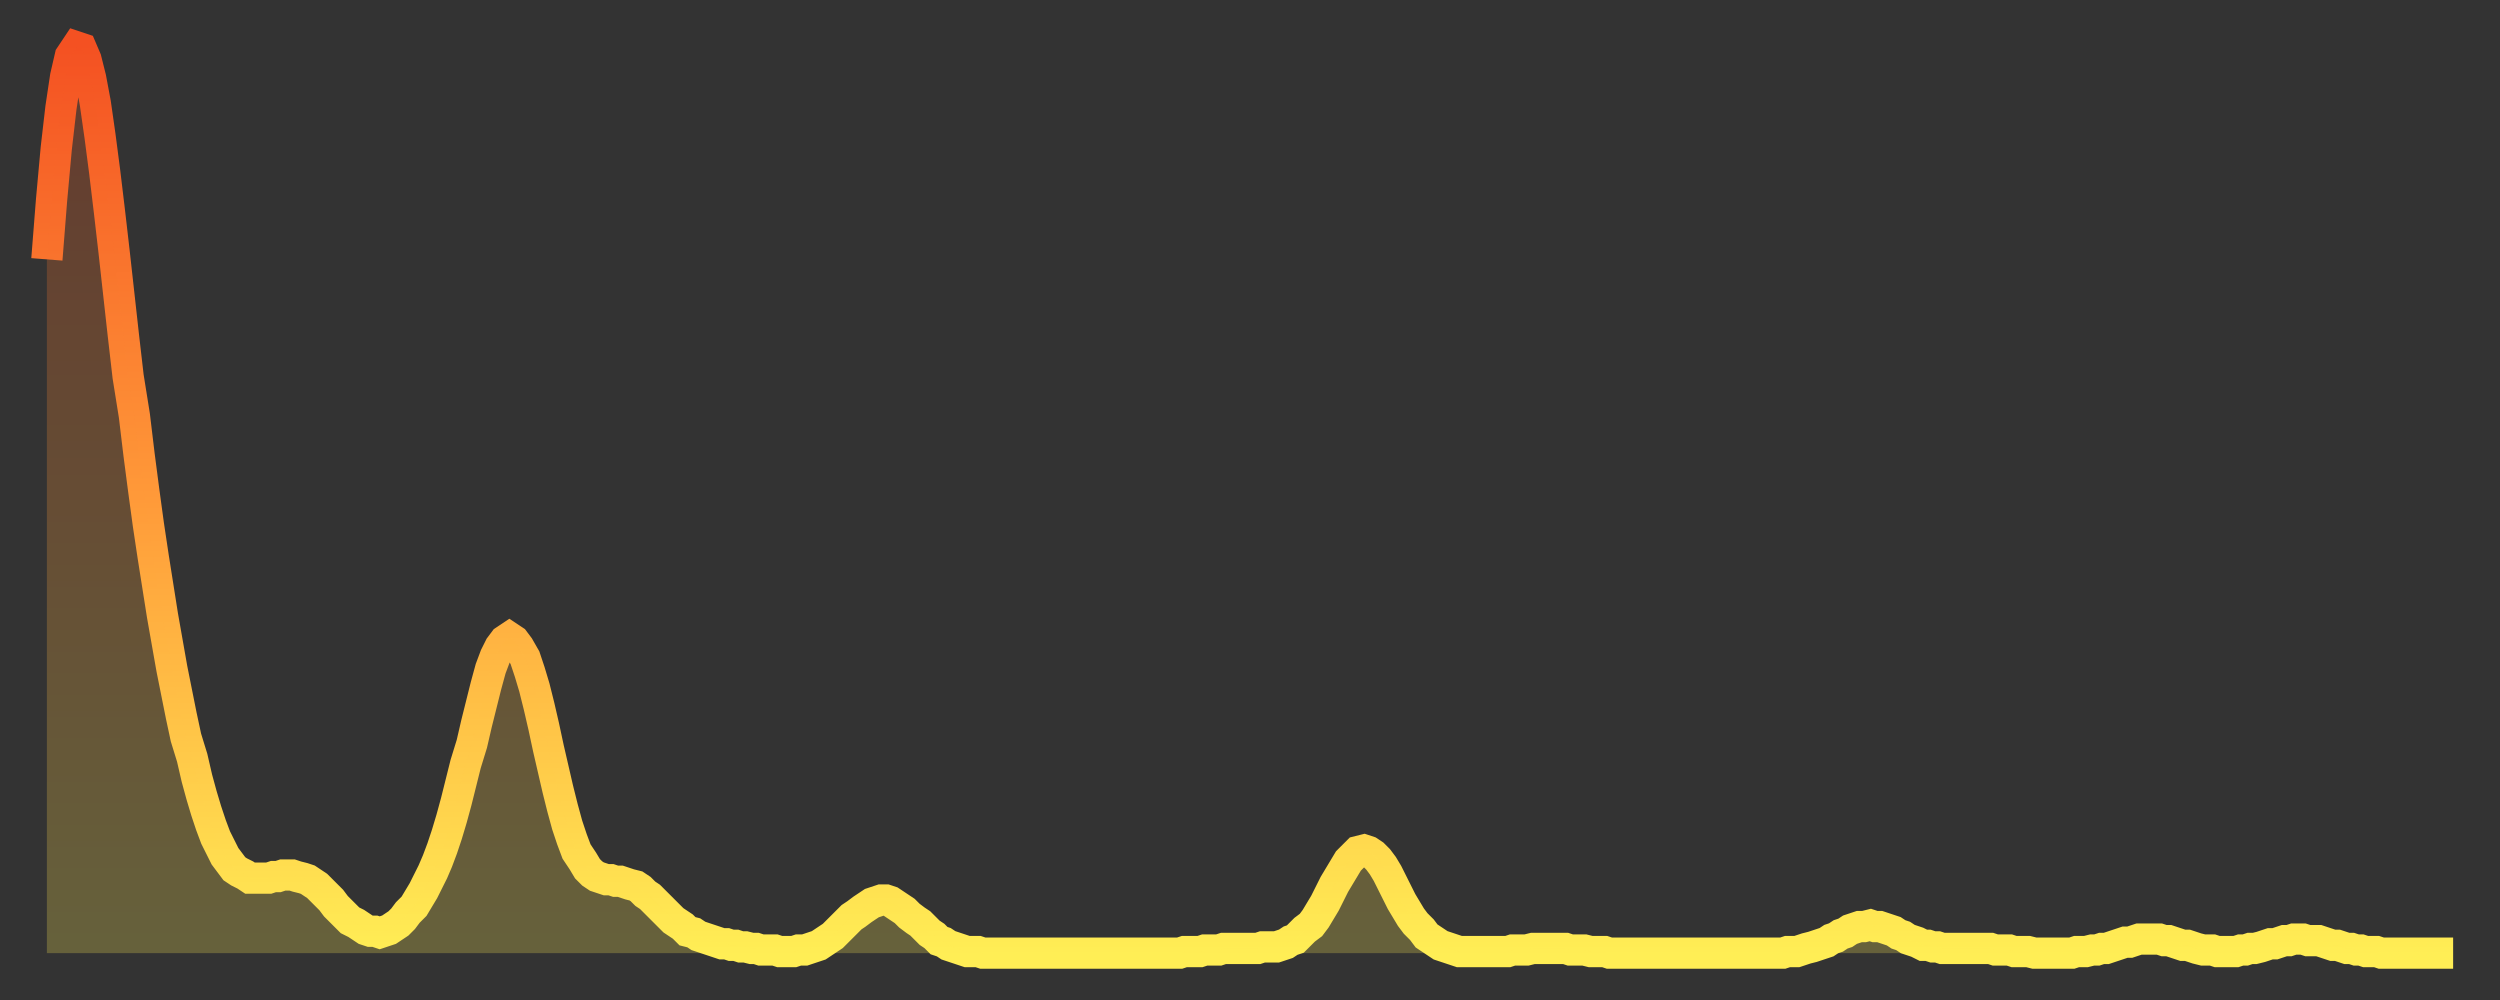 <?xml version="1.0" encoding="utf-8" ?>
<svg baseProfile="full" height="64" version="1.1" width="160" xmlns="http://www.w3.org/2000/svg" xmlns:ev="http://www.w3.org/2001/xml-events" xmlns:xlink="http://www.w3.org/1999/xlink"><rect width="100%" height="100%" fill="#333333" stroke="none"/><defs><linearGradient id="id68874" x1="0" x2="0" y1="0" y2="1"><stop offset="0%" stop-color="#f45122" /><stop offset="50%" stop-color="#ff9a39" /><stop offset="100%" stop-color="#ffee55" /></linearGradient></defs><g transform="translate(3,3)"><g><path d="M 0.0 13.6 0.3 9.8 0.6 6.5 0.9 3.9 1.2 1.9 1.5 0.6 1.9 0.0 2.2 0.1 2.5 0.8 2.8 2.0 3.1 3.6 3.4 5.7 3.7 8.0 4.0 10.5 4.3 13.1 4.6 15.8 4.9 18.5 5.2 21.1 5.6 23.6 5.9 26.1 6.2 28.4 6.5 30.6 6.8 32.6 7.1 34.5 7.4 36.4 7.7 38.1 8.0 39.8 8.3 41.3 8.6 42.8 8.9 44.2 9.3 45.5 9.6 46.8 9.9 47.9 10.2 48.9 10.5 49.8 10.8 50.6 11.1 51.2 11.4 51.8 11.7 52.2 12.0 52.6 12.3 52.8 12.7 53.0 13.0 53.2 13.3 53.2 13.6 53.2 13.9 53.2 14.2 53.2 14.5 53.1 14.8 53.1 15.1 53.0 15.4 53.0 15.7 53.0 16.0 53.1 16.4 53.2 16.7 53.3 17.0 53.5 17.3 53.7 17.6 54.0 17.9 54.3 18.2 54.6 18.5 55.0 18.8 55.3 19.1 55.6 19.4 55.9 19.8 56.1 20.1 56.3 20.4 56.5 20.7 56.6 21.0 56.6 21.3 56.7 21.6 56.6 21.9 56.5 22.2 56.3 22.5 56.1 22.8 55.8 23.1 55.4 23.5 55.0 23.8 54.5 24.1 54.0 24.4 53.4 24.7 52.8 25.0 52.1 25.3 51.3 25.6 50.4 25.9 49.4 26.2 48.3 26.5 47.1 26.8 45.9 27.2 44.6 27.5 43.3 27.8 42.1 28.1 40.9 28.4 39.8 28.7 39.0 29.0 38.4 29.3 38.0 29.6 37.8 29.9 38.0 30.2 38.4 30.6 39.1 30.9 40.0 31.2 41.0 31.5 42.2 31.8 43.5 32.1 44.9 32.4 46.2 32.7 47.5 33.0 48.7 33.3 49.8 33.6 50.7 33.9 51.5 34.3 52.1 34.6 52.6 34.9 52.9 35.2 53.1 35.5 53.2 35.8 53.3 36.1 53.3 36.4 53.4 36.7 53.4 37.0 53.5 37.3 53.6 37.7 53.7 38.0 53.9 38.3 54.2 38.6 54.4 38.9 54.7 39.2 55.0 39.5 55.3 39.8 55.6 40.1 55.9 40.4 56.1 40.7 56.3 41.0 56.6 41.4 56.7 41.7 56.9 42.0 57.0 42.3 57.1 42.6 57.2 42.9 57.3 43.2 57.4 43.5 57.4 43.8 57.5 44.1 57.5 44.4 57.6 44.7 57.6 45.1 57.7 45.4 57.7 45.7 57.8 46.0 57.8 46.3 57.8 46.6 57.8 46.9 57.9 47.2 57.9 47.5 57.9 47.8 57.9 48.1 57.8 48.5 57.8 48.8 57.7 49.1 57.6 49.4 57.5 49.7 57.3 50.0 57.1 50.3 56.9 50.6 56.6 50.9 56.3 51.2 56.0 51.5 55.7 51.8 55.5 52.2 55.2 52.5 55.0 52.8 54.8 53.1 54.7 53.4 54.6 53.7 54.6 54.0 54.7 54.3 54.9 54.6 55.1 54.9 55.3 55.2 55.6 55.6 55.9 55.9 56.1 56.2 56.4 56.5 56.7 56.8 56.9 57.1 57.2 57.4 57.3 57.7 57.5 58.0 57.6 58.3 57.7 58.6 57.8 58.9 57.9 59.3 57.9 59.6 57.9 59.9 58.0 60.2 58.0 60.5 58.0 60.8 58.0 61.1 58.0 61.4 58.0 61.7 58.0 62.0 58.0 62.3 58.0 62.6 58.0 63.0 58.0 63.3 58.0 63.6 58.0 63.9 58.0 64.2 58.0 64.5 58.0 64.8 58.0 65.1 58.0 65.4 58.0 65.7 58.0 66.0 58.0 66.4 58.0 66.7 58.0 67.0 58.0 67.3 58.0 67.6 58.0 67.9 58.0 68.2 58.0 68.5 58.0 68.8 58.0 69.1 58.0 69.4 58.0 69.7 58.0 70.1 58.0 70.4 58.0 70.7 58.0 71.0 58.0 71.3 58.0 71.6 58.0 71.9 58.0 72.2 58.0 72.5 58.0 72.8 57.9 73.1 57.9 73.5 57.9 73.8 57.9 74.1 57.8 74.4 57.8 74.7 57.8 75.0 57.8 75.3 57.7 75.6 57.7 75.9 57.7 76.2 57.7 76.5 57.7 76.8 57.7 77.2 57.7 77.5 57.7 77.8 57.6 78.1 57.6 78.4 57.6 78.7 57.6 79.0 57.5 79.3 57.4 79.6 57.2 79.9 57.1 80.2 56.8 80.5 56.5 80.9 56.2 81.2 55.8 81.5 55.3 81.8 54.8 82.1 54.2 82.4 53.6 82.7 53.1 83.0 52.6 83.3 52.1 83.6 51.8 83.9 51.5 84.3 51.4 84.6 51.5 84.9 51.7 85.2 52.0 85.5 52.4 85.8 52.9 86.1 53.5 86.4 54.1 86.7 54.7 87.0 55.2 87.3 55.7 87.6 56.1 88.0 56.5 88.3 56.9 88.6 57.1 88.9 57.3 89.2 57.5 89.5 57.6 89.8 57.7 90.1 57.8 90.4 57.9 90.7 57.9 91.0 57.9 91.4 57.9 91.7 57.9 92.0 57.9 92.3 57.9 92.6 57.9 92.9 57.9 93.2 57.9 93.5 57.9 93.8 57.8 94.1 57.8 94.4 57.8 94.7 57.8 95.1 57.7 95.4 57.7 95.7 57.7 96.0 57.7 96.3 57.7 96.6 57.7 96.9 57.7 97.2 57.7 97.5 57.8 97.8 57.8 98.1 57.8 98.4 57.8 98.8 57.9 99.1 57.9 99.4 57.9 99.7 57.9 100.0 58.0 100.3 58.0 100.6 58.0 100.9 58.0 101.2 58.0 101.5 58.0 101.8 58.0 102.2 58.0 102.5 58.0 102.8 58.0 103.1 58.0 103.4 58.0 103.7 58.0 104.0 58.0 104.3 58.0 104.6 58.0 104.9 58.0 105.2 58.0 105.5 58.0 105.9 58.0 106.2 58.0 106.5 58.0 106.8 58.0 107.1 58.0 107.4 58.0 107.7 58.0 108.0 58.0 108.3 58.0 108.6 58.0 108.9 58.0 109.3 58.0 109.6 58.0 109.9 58.0 110.2 58.0 110.5 58.0 110.8 58.0 111.1 58.0 111.4 57.9 111.7 57.9 112.0 57.9 112.3 57.8 112.6 57.7 113.0 57.6 113.3 57.5 113.6 57.4 113.9 57.3 114.2 57.1 114.5 57.0 114.8 56.8 115.1 56.7 115.4 56.5 115.7 56.4 116.0 56.3 116.3 56.3 116.7 56.2 117.0 56.3 117.3 56.3 117.6 56.4 117.9 56.5 118.2 56.6 118.5 56.8 118.8 56.9 119.1 57.1 119.4 57.2 119.7 57.3 120.1 57.5 120.4 57.5 120.7 57.6 121.0 57.6 121.3 57.7 121.6 57.7 121.9 57.7 122.2 57.7 122.5 57.7 122.8 57.7 123.1 57.7 123.4 57.7 123.8 57.7 124.1 57.7 124.4 57.7 124.7 57.8 125.0 57.8 125.3 57.8 125.6 57.8 125.9 57.9 126.2 57.9 126.5 57.9 126.8 57.9 127.2 58.0 127.5 58.0 127.8 58.0 128.1 58.0 128.4 58.0 128.7 58.0 129.0 58.0 129.3 58.0 129.6 58.0 129.9 57.9 130.2 57.9 130.5 57.9 130.9 57.8 131.2 57.8 131.5 57.7 131.8 57.7 132.1 57.6 132.4 57.5 132.7 57.4 133.0 57.3 133.3 57.3 133.6 57.2 133.9 57.1 134.2 57.1 134.6 57.1 134.9 57.1 135.2 57.1 135.5 57.2 135.8 57.2 136.1 57.3 136.4 57.4 136.7 57.5 137.0 57.5 137.3 57.6 137.6 57.7 138.0 57.8 138.3 57.8 138.6 57.8 138.9 57.9 139.2 57.9 139.5 57.9 139.8 57.9 140.1 57.9 140.4 57.8 140.7 57.8 141.0 57.7 141.3 57.7 141.7 57.6 142.0 57.5 142.3 57.4 142.6 57.4 142.9 57.3 143.2 57.2 143.5 57.2 143.8 57.1 144.1 57.1 144.4 57.1 144.7 57.2 145.1 57.2 145.4 57.2 145.7 57.3 146.0 57.4 146.3 57.5 146.6 57.5 146.9 57.6 147.2 57.7 147.5 57.7 147.8 57.8 148.1 57.8 148.4 57.9 148.8 57.9 149.1 57.9 149.4 58.0 149.7 58.0 150.0 58.0 150.3 58.0 150.6 58.0 150.9 58.0 151.2 58.0 151.5 58.0 151.8 58.0 152.1 58.0 152.5 58.0 152.8 58.0 153.1 58.0 153.4 58.0 153.7 58.0 154.0 58.0" fill="none" id="graph-curve" opacity="1" stroke="url(#id68874)" stroke-width="2" /><path d="M 0 58 L 0.0 13.6 0.3 9.8 0.6 6.5 0.9 3.9 1.2 1.9 1.5 0.6 1.9 0.0 2.2 0.1 2.5 0.8 2.8 2.0 3.1 3.6 3.4 5.7 3.7 8.0 4.0 10.5 4.3 13.1 4.6 15.8 4.9 18.5 5.2 21.1 5.6 23.6 5.9 26.1 6.2 28.4 6.5 30.6 6.8 32.6 7.1 34.5 7.4 36.4 7.7 38.1 8.0 39.8 8.3 41.3 8.6 42.8 8.9 44.2 9.3 45.5 9.6 46.8 9.9 47.9 10.2 48.9 10.5 49.8 10.8 50.6 11.1 51.2 11.4 51.8 11.7 52.2 12.0 52.6 12.3 52.8 12.7 53.0 13.0 53.2 13.3 53.2 13.6 53.2 13.9 53.2 14.2 53.2 14.5 53.1 14.8 53.1 15.1 53.0 15.4 53.0 15.7 53.0 16.0 53.1 16.4 53.2 16.7 53.3 17.0 53.5 17.3 53.7 17.6 54.0 17.9 54.3 18.2 54.6 18.5 55.0 18.8 55.3 19.1 55.6 19.4 55.9 19.8 56.1 20.1 56.3 20.4 56.5 20.7 56.6 21.0 56.6 21.3 56.7 21.6 56.6 21.9 56.5 22.2 56.3 22.5 56.1 22.8 55.8 23.1 55.4 23.5 55.0 23.8 54.5 24.1 54.0 24.4 53.4 24.7 52.8 25.0 52.1 25.3 51.3 25.6 50.4 25.9 49.4 26.2 48.3 26.5 47.1 26.8 45.9 27.2 44.6 27.5 43.3 27.8 42.1 28.1 40.9 28.4 39.8 28.7 39.0 29.0 38.4 29.3 38.0 29.6 37.8 29.9 38.0 30.2 38.4 30.6 39.1 30.9 40.0 31.2 41.0 31.5 42.2 31.8 43.5 32.1 44.9 32.4 46.2 32.7 47.5 33.0 48.7 33.3 49.8 33.6 50.7 33.9 51.5 34.3 52.1 34.6 52.6 34.9 52.9 35.2 53.1 35.5 53.2 35.8 53.3 36.1 53.3 36.4 53.4 36.7 53.4 37.0 53.5 37.3 53.6 37.7 53.7 38.0 53.9 38.3 54.2 38.6 54.4 38.9 54.7 39.2 55.0 39.5 55.3 39.8 55.6 40.1 55.9 40.4 56.1 40.7 56.3 41.0 56.6 41.4 56.7 41.7 56.9 42.0 57.0 42.3 57.1 42.6 57.2 42.9 57.3 43.2 57.4 43.5 57.4 43.8 57.5 44.1 57.5 44.4 57.6 44.7 57.6 45.1 57.7 45.4 57.7 45.7 57.8 46.0 57.8 46.3 57.8 46.6 57.8 46.9 57.9 47.2 57.9 47.5 57.9 47.8 57.9 48.1 57.8 48.5 57.8 48.8 57.7 49.1 57.6 49.4 57.5 49.7 57.3 50.0 57.1 50.3 56.9 50.6 56.6 50.9 56.3 51.2 56.0 51.5 55.7 51.8 55.5 52.2 55.2 52.5 55.0 52.8 54.8 53.1 54.7 53.4 54.6 53.7 54.6 54.0 54.7 54.3 54.9 54.6 55.1 54.9 55.3 55.2 55.6 55.6 55.9 55.9 56.1 56.2 56.4 56.5 56.7 56.8 56.9 57.1 57.2 57.4 57.3 57.7 57.5 58.0 57.6 58.3 57.7 58.6 57.8 58.9 57.9 59.3 57.9 59.6 57.9 59.9 58.0 60.2 58.0 60.5 58.0 60.8 58.0 61.1 58.0 61.4 58.0 61.7 58.0 62.0 58.0 62.3 58.0 62.6 58.0 63.0 58.0 63.3 58.0 63.6 58.0 63.9 58.0 64.2 58.0 64.5 58.0 64.8 58.0 65.1 58.0 65.4 58.0 65.7 58.0 66.0 58.0 66.4 58.0 66.7 58.0 67.0 58.0 67.3 58.0 67.6 58.0 67.9 58.0 68.2 58.0 68.5 58.0 68.8 58.0 69.1 58.0 69.4 58.0 69.7 58.0 70.1 58.0 70.4 58.0 70.7 58.0 71.0 58.0 71.3 58.0 71.6 58.0 71.9 58.0 72.2 58.0 72.5 58.0 72.8 57.9 73.1 57.9 73.5 57.9 73.8 57.9 74.1 57.8 74.4 57.8 74.7 57.8 75.0 57.8 75.3 57.7 75.6 57.7 75.9 57.7 76.2 57.7 76.5 57.7 76.8 57.7 77.2 57.7 77.5 57.7 77.8 57.6 78.1 57.6 78.4 57.6 78.7 57.6 79.0 57.5 79.3 57.4 79.6 57.2 79.9 57.1 80.2 56.8 80.5 56.5 80.9 56.2 81.2 55.8 81.5 55.3 81.8 54.8 82.1 54.2 82.4 53.6 82.7 53.1 83.0 52.6 83.3 52.1 83.6 51.8 83.9 51.5 84.3 51.4 84.6 51.5 84.9 51.7 85.2 52.0 85.5 52.4 85.8 52.9 86.1 53.5 86.4 54.1 86.7 54.7 87.0 55.2 87.3 55.7 87.6 56.1 88.0 56.5 88.3 56.9 88.6 57.1 88.9 57.3 89.2 57.5 89.5 57.6 89.8 57.7 90.1 57.8 90.4 57.9 90.7 57.9 91.0 57.9 91.4 57.9 91.7 57.9 92.0 57.9 92.3 57.9 92.6 57.9 92.9 57.9 93.2 57.9 93.5 57.9 93.8 57.8 94.1 57.8 94.4 57.8 94.7 57.8 95.1 57.7 95.4 57.7 95.7 57.7 96.0 57.7 96.3 57.7 96.6 57.7 96.9 57.7 97.2 57.7 97.5 57.8 97.8 57.8 98.1 57.8 98.4 57.8 98.8 57.9 99.1 57.9 99.4 57.9 99.7 57.9 100.0 58.0 100.3 58.0 100.6 58.0 100.9 58.0 101.2 58.0 101.5 58.0 101.8 58.0 102.2 58.0 102.5 58.0 102.8 58.0 103.1 58.0 103.4 58.0 103.7 58.0 104.0 58.0 104.3 58.0 104.6 58.0 104.9 58.0 105.2 58.0 105.5 58.0 105.9 58.0 106.2 58.0 106.5 58.0 106.8 58.0 107.1 58.0 107.4 58.0 107.7 58.0 108.0 58.0 108.3 58.0 108.6 58.0 108.9 58.0 109.3 58.0 109.6 58.0 109.9 58.0 110.2 58.0 110.5 58.0 110.8 58.0 111.1 58.0 111.4 57.9 111.7 57.9 112.0 57.9 112.3 57.8 112.6 57.7 113.0 57.6 113.3 57.5 113.6 57.4 113.9 57.3 114.2 57.1 114.5 57.0 114.8 56.8 115.1 56.7 115.4 56.5 115.7 56.4 116.0 56.3 116.3 56.3 116.7 56.2 117.0 56.3 117.3 56.3 117.6 56.4 117.9 56.5 118.2 56.6 118.5 56.8 118.8 56.9 119.1 57.1 119.4 57.2 119.7 57.3 120.1 57.5 120.4 57.5 120.7 57.6 121.0 57.6 121.3 57.7 121.6 57.7 121.9 57.7 122.2 57.7 122.5 57.7 122.8 57.7 123.1 57.7 123.4 57.7 123.8 57.7 124.1 57.7 124.4 57.7 124.7 57.8 125.0 57.8 125.3 57.8 125.6 57.8 125.9 57.9 126.2 57.9 126.5 57.9 126.8 57.9 127.2 58.0 127.5 58.0 127.8 58.0 128.1 58.0 128.4 58.0 128.7 58.0 129.0 58.0 129.3 58.0 129.6 58.0 129.9 57.9 130.2 57.9 130.5 57.9 130.9 57.8 131.2 57.8 131.5 57.7 131.8 57.7 132.1 57.6 132.4 57.5 132.7 57.4 133.0 57.3 133.3 57.3 133.6 57.2 133.9 57.1 134.2 57.1 134.6 57.1 134.9 57.1 135.2 57.1 135.5 57.2 135.8 57.2 136.1 57.3 136.4 57.4 136.7 57.5 137.0 57.5 137.3 57.6 137.6 57.7 138.0 57.8 138.3 57.8 138.6 57.8 138.9 57.9 139.2 57.9 139.5 57.9 139.8 57.9 140.1 57.9 140.4 57.8 140.7 57.8 141.0 57.7 141.3 57.7 141.7 57.6 142.0 57.5 142.3 57.4 142.6 57.4 142.9 57.3 143.2 57.2 143.5 57.2 143.8 57.1 144.1 57.1 144.4 57.1 144.7 57.2 145.1 57.2 145.4 57.2 145.7 57.3 146.0 57.4 146.3 57.5 146.6 57.5 146.9 57.6 147.2 57.7 147.5 57.7 147.8 57.8 148.1 57.8 148.4 57.9 148.8 57.9 149.1 57.9 149.4 58.0 149.7 58.0 150.0 58.0 150.3 58.0 150.6 58.0 150.9 58.0 151.2 58.0 151.5 58.0 151.8 58.0 152.1 58.0 152.5 58.0 152.8 58.0 153.1 58.0 153.4 58.0 153.7 58.0 154.0 58.0 154 58" fill="url(#id68874)" fill-opacity=".25" id="graph-shadow" /></g></g></svg>